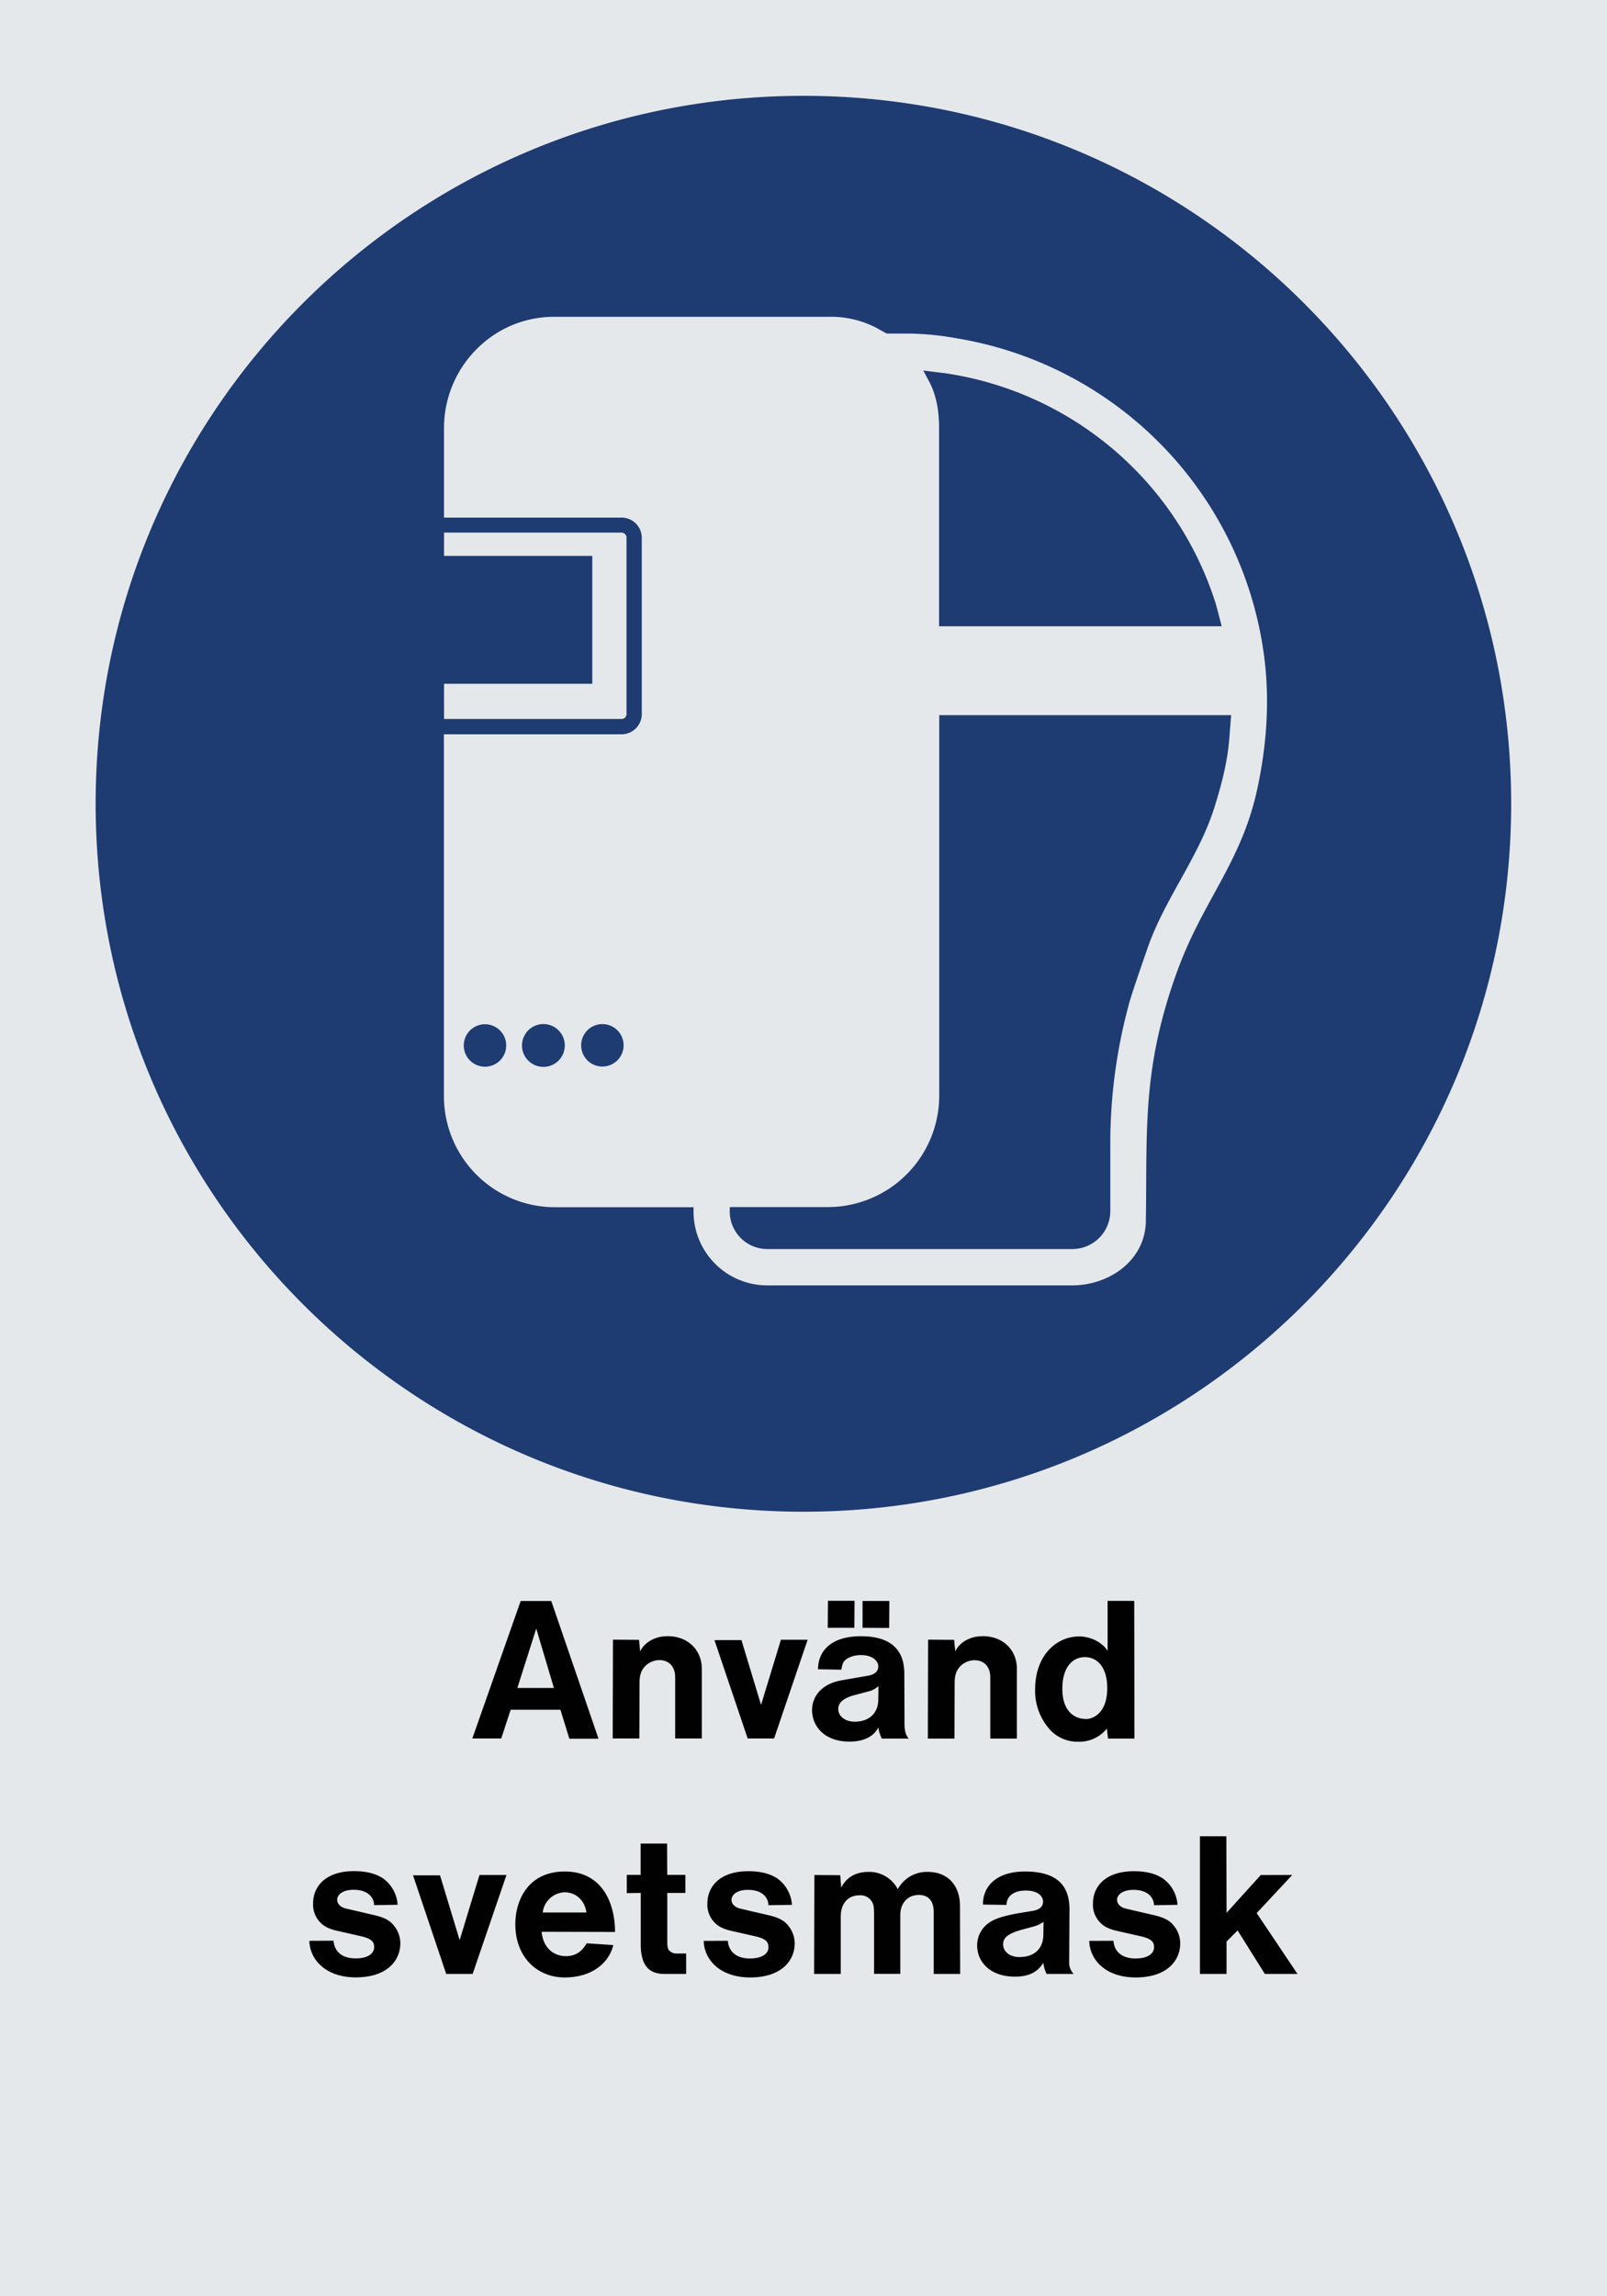 <svg xmlns="http://www.w3.org/2000/svg" viewBox="0 0 595.28 850.36"><defs><style>.a{fill:#e5e8eb;}.a,.b,.c{fill-rule:evenodd;}.b{fill:#000100;}.c{fill:#1e3b72;}</style></defs><title>M019_C</title><polyline class="a" points="0 850.36 595.28 850.36 595.28 0 0 0 0 850.36"/><path class="b" d="M193.47,626.1l7-22,6.55,22H193.47Zm218.37,15,0.43,3.74h9.79l-0.07-51h-9.87v18.5c-1.8-2.88-5.9-5.33-10.58-5.33-8.21,0-16.27,6.84-16.27,19.65a21.4,21.4,0,0,0,4.75,14,13.78,13.78,0,0,0,11.16,5.33A13.05,13.05,0,0,0,411.84,641.14Zm-7.78-3.53c-4.61,0-8.71-3.31-8.71-11.09,0-8.71,4.25-11.81,8.35-11.81s8.28,3.1,8.28,11.52C412,634.31,407.74,637.54,404.06,637.61Zm-58.53,7.27h9.86l0.07-20.52c0-2.88.58-4.25,1.37-5.4a7.39,7.39,0,0,1,6-3.1c3.38,0,5.83,2.23,5.83,6.34v22.68h9.86V619c0-6.84-5-12.09-12.67-12.09-5.25,0-8.93,2.81-10.15,5.68l-0.43-4.32-9.65-.07Zm-18.36-4.18a15,15,0,0,0,1.3,4.18h10c-0.58-.5-1.58-2.16-1.58-5.18L336.82,621a20.41,20.41,0,0,0-.58-5c-1.44-5-5.54-9.07-15.48-9.07-11.45,0-15.91,5.83-15.91,12.24l8.64,0.14c0.43-2.45.79-3,1.59-3.67s2.73-1.73,5.69-1.73c4.61,0,6.41,2.45,6.41,4.17s-1.15,3-3.81,3.46l-9.86,1.73c-7.42,1.29-10.87,6.12-10.87,10.94,0,6.33,4.9,11.74,13.75,11.74C322.49,646,325.81,643.52,327.17,640.71Zm0.07-15.33-0.07,5.47c-0.21,4.61-3.31,7.77-8.71,7.77-4.1,0-6.12-2.45-6.12-4.61,0-1.73.86-4,6.7-5.4l4.32-1.15A8.16,8.16,0,0,0,327.24,625.38Zm-5.9-21.53,9.86,0.07,0.07-10h-9.93v9.93Zm-12.89,0h9.86l0.07-10h-9.86Zm-29.66,41h9.79L301,608.24H291.1l-7.35,24.12-7.27-24h-10Zm-50,0h9.87l0.07-20.52c0-2.88.58-4.25,1.37-5.4a7.39,7.39,0,0,1,6-3.1c3.38,0,5.83,2.23,5.83,6.34v22.68h9.87V619c0-6.84-5-12.09-12.67-12.09-5.25,0-8.93,2.81-10.15,5.68l-0.44-4.32-9.65-.07Zm-52,0H187.5L191,634.16h18.43l3.31,10.73h10.8l-17.5-51H194.7Z" transform="translate(-1.83 -0.97)"/><path class="b" d="M116.43,719.73c0.14,6.91,6,13.54,17.21,13.54,11.45,0,16.49-6.12,16.49-12.67a10.42,10.42,0,0,0-2.3-6.41c-1.37-1.73-3.1-3-7.49-4l-10.51-2.45c-2.16-.58-3.1-1.94-3.1-3.24s1.29-3.67,6.12-3.67c5.18,0,7.49,2.74,7.56,5.69l8.71-.14a13,13,0,0,0-5.25-9.65c-2.16-1.51-5.54-2.81-10.87-2.81-10.58,0-15.19,5.69-15.19,11.95a9.42,9.42,0,0,0,2.52,6.91c1.29,1.36,2.88,2.52,7,3.38l7.92,1.8c4.68,1,5.18,2.45,5.18,4.18s-1.51,4.1-6.91,4.1c-5.18,0-7.85-2.73-8.13-6.55ZM446.32,732h9.86v-12l4.1-4.1L470.37,732h12.09l-15.12-22.53,13.17-14.11H468.86l-12.67,14L456.11,681h-9.79v51Zm-41-12.24c0.14,6.91,6,13.54,17.21,13.54,11.45,0,16.49-6.12,16.49-12.67a10.42,10.42,0,0,0-2.3-6.41c-1.37-1.73-3.1-3-7.49-4l-10.51-2.45c-2.16-.58-3.1-1.94-3.1-3.24s1.29-3.67,6.12-3.67c5.19,0,7.49,2.74,7.56,5.69l8.71-.14a13,13,0,0,0-5.26-9.65c-2.16-1.51-5.54-2.81-10.87-2.81-10.58,0-15.19,5.69-15.19,11.95a9.41,9.41,0,0,0,2.52,6.91c1.29,1.36,2.88,2.52,7,3.38l7.92,1.8c4.68,1,5.19,2.45,5.19,4.18s-1.51,4.1-6.91,4.1c-5.18,0-7.85-2.73-8.13-6.55Zm-17,8.06a11.53,11.53,0,0,0,1.22,4.18h10a6.17,6.17,0,0,1-1.66-3.81L398,708.06c0-8.78-4.61-14-16.49-14-11.09,0-15.69,6-15.55,12.24l8.71,0.14c0-2.73,2.09-5.33,7.13-5.33,4.83,0,6.41,2.38,6.41,4.11,0,1.51-.94,2.88-3.6,3.38l-5.62.93c-8.13,1.44-10.3,3-11.81,4.32a10,10,0,0,0-3.38,7.63c0,6,4.75,11.52,14,11.52C383.18,733,386.27,731.18,388.36,727.79Zm0.07-15.12-0.07,4.61c0,5.18-3.17,8.43-8.85,8.43-4.11,0-6.05-2.45-6.05-4.68,0-1.73.58-3.67,6.77-5.4l4.25-1.15A11.44,11.44,0,0,0,388.44,712.67ZM303.4,732h9.87V710.8c0-5.26,3-7.92,6.91-7.92a4.92,4.92,0,0,1,5,3.1c0.14,0.36.43,1.15,0.43,4v22h9.72V710.23c0-4.75,3-7.49,6.84-7.49,3.38,0,5.54,2,5.54,6.33V732h9.79l-0.07-25.7c-0.21-7.7-5.11-12.09-11.81-12.09a12.23,12.23,0,0,0-11.23,6.41,11.86,11.86,0,0,0-10.8-6.41c-5,0-8.28,2.16-10.15,5.83l-0.36-4.61-9.58-.07Zm-40.89-12.24c0.14,6.91,6,13.54,17.21,13.54,11.45,0,16.49-6.12,16.49-12.67a10.4,10.4,0,0,0-2.31-6.41c-1.36-1.73-3.1-3-7.49-4l-10.51-2.45c-2.16-.58-3.1-1.94-3.1-3.24s1.3-3.67,6.12-3.67c5.18,0,7.49,2.74,7.56,5.69l8.71-.14a13,13,0,0,0-5.26-9.65c-2.16-1.51-5.54-2.81-10.87-2.81-10.58,0-15.19,5.69-15.19,11.95a9.42,9.42,0,0,0,2.52,6.91c1.3,1.36,2.88,2.52,7,3.38l7.92,1.8c4.68,1,5.18,2.45,5.18,4.18s-1.51,4.1-6.91,4.1c-5.18,0-7.85-2.73-8.14-6.55ZM256,732v-7.56h-3.67a3.65,3.65,0,0,1-2.81-1.37c-0.21-.29-0.5-0.86-0.5-2.88V702h6.7v-6.7H249l-0.07-11.59h-9.79v11.59H234v6.77l5.18-.07V721c0,8.28,3.39,11,8.78,11h8Zm-53.5-15.62,27.15,0.07c0-10.87-4.9-22.39-18.57-22.39-14,0-18.36,11.16-18.36,19.51,0,12.17,8.06,19.73,18.29,19.73s16.49-5.54,18-12l-9.86-.65c-1.94,3.39-4.46,4.75-7.63,4.75C206.79,725.41,203,722.25,202.46,716.34Zm0.36-7.13a8.5,8.5,0,0,1,8.06-7.49c4,0,7.49,2.73,8.13,7.49h-16.2ZM167.12,732h9.79l12.53-36.64h-10l-7.34,24.12-7.27-24h-10Z" transform="translate(-1.83 -0.97)"/><path class="c" d="M217.11,388.09a7.86,7.86,0,1,0,7.86-7.86A7.87,7.87,0,0,0,217.11,388.09Zm-21.92.06a7.93,7.93,0,1,0,7.93-7.93A7.94,7.94,0,0,0,195.19,388.15Zm-21.57,0a7.86,7.86,0,1,0,7.86-7.86A7.87,7.87,0,0,0,173.62,388.16ZM457.88,265.82H349.75v141A41.31,41.31,0,0,1,308.53,448H272.15v1.63a13.92,13.92,0,0,0,13.93,13.91H399a14.07,14.07,0,0,0,14.12-14V424.42a196.63,196.63,0,0,1,7.1-52.33c1.1-3.87,4.41-13.4,6.72-20.06,6.36-18.31,19-33.62,24.77-52.14,2.6-8.29,4.82-16.75,5.49-25.44Zm12.26-21.51a137.41,137.41,0,0,0-113.63-118A107.24,107.24,0,0,0,339,124.51H330.3l-4-2.22a36.74,36.74,0,0,0-17.77-4h-101a40.73,40.73,0,0,0-18,4,41.41,41.41,0,0,0-23.23,37.15v33.22h65.78a7.48,7.48,0,0,1,7.48,7.48v65.28a7.49,7.49,0,0,1-7.48,7.49H166.27V406.85a41.14,41.14,0,0,0,41.19,41.2h51.28v1.63A27.32,27.32,0,0,0,286,477H399c13.7,0,27-9.2,27.28-23.62,0.49-29-1-49.63,6.81-77.75a191.27,191.27,0,0,1,6.25-18.73c9.26-23.53,22.51-37.65,28.14-63.36C471,277.41,472.26,260.76,470.14,244.31ZM454.39,232.9l-2.1-8A124,124,0,0,0,352,139.2l-8.16-1,2.11,3.94c2.85,5.3,3.74,11.32,3.74,17.28V232.9H454.39ZM233.91,265.41V200.13a1.87,1.87,0,0,0-1.82-1.92H166.31v8.63h54.92v47.35H166.31v13.06h65.78A1.83,1.83,0,0,0,233.91,265.41ZM37.26,298.6c0,144.79,117.43,262.22,262.21,262.22S561.61,443.39,561.61,298.6,444.26,36.46,299.47,36.46,37.26,153.82,37.26,298.6Z" transform="translate(-1.83 -0.97)"/></svg>